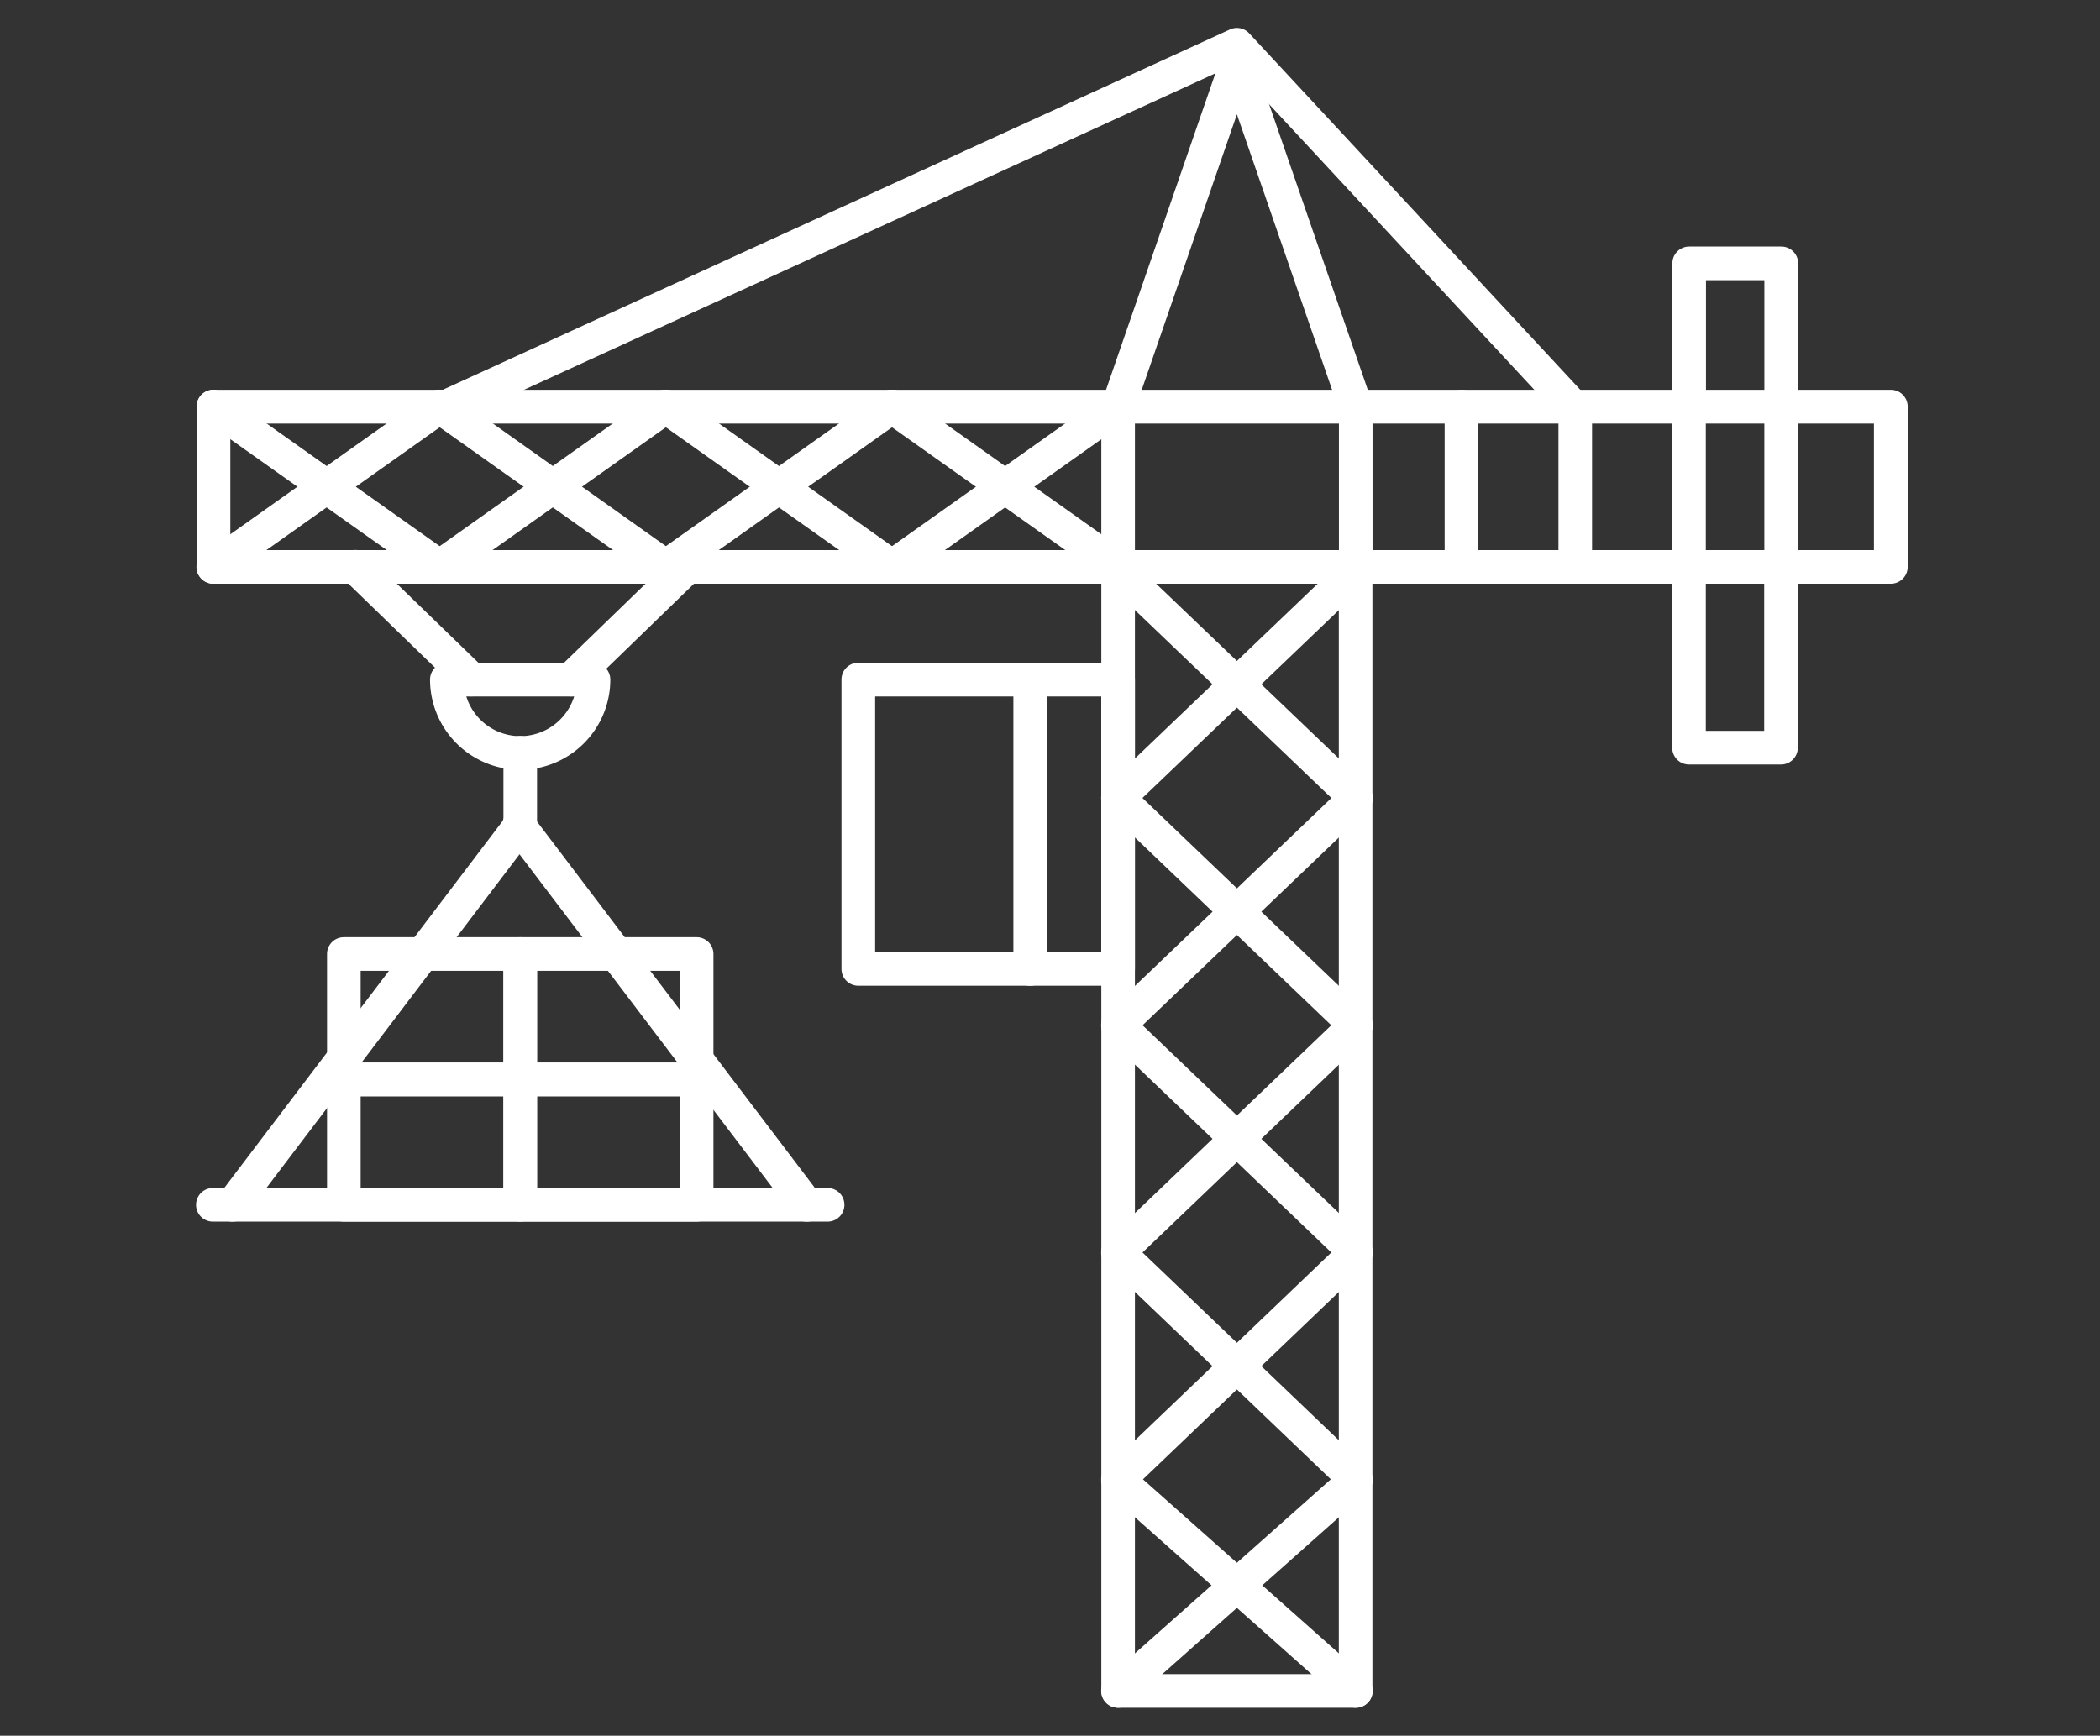 <svg xmlns="http://www.w3.org/2000/svg" xmlns:xlink="http://www.w3.org/1999/xlink" width="75" height="62" viewBox="0 0 75 62">
  <rect x="0" y="0" width="75" height="62" fill="#333333" stroke="none"/>
  <defs>
    <clipPath id="clip-path">
      <rect id="사각형_111" data-name="사각형 111" width="75" height="62" transform="translate(7502 -1497)" fill="#fff"/>
    </clipPath>
  </defs>
  <g id="ms01_icon01" transform="translate(-7502 1497)" clip-path="url(#clip-path)">
    <g id="그룹_64" data-name="그룹 64" transform="translate(3442.086 -4137.765)">
      <path id="패스_74" data-name="패스 74" d="M4290.785,2806.994H4282.3a.6.6,0,0,1-.6-.6v-40.149a.6.6,0,1,1,1.2,0v39.547h7.282v-39.547a.6.6,0,1,1,1.2,0v40.149A.6.6,0,0,1,4290.785,2806.994Z" transform="translate(-182.453 -105.228)" fill="#fff"/>
      <path id="패스_75" data-name="패스 75" d="M4127.569,2734.533h-59.907a.6.6,0,0,1-.6-.6v-5.726a.6.6,0,0,1,.6-.6h59.907a.6.6,0,0,1,.6.6v5.726A.6.6,0,0,1,4127.569,2734.533Zm-59.305-1.2h58.7v-4.521h-58.7Z" transform="translate(-0.124 -72.918)" fill="#fff"/>
      <path id="패스_76" data-name="패스 76" d="M4290.786,2659.5a.6.6,0,0,1-.57-.405l-3.674-10.634-3.673,10.634a.6.6,0,0,1-1.139-.394l4.243-12.281a.6.6,0,0,1,1.139,0l4.243,12.281a.6.6,0,0,1-.569.8Z" transform="translate(-182.453 -3.612)" fill="#fff"/>
      <path id="패스_77" data-name="패스 77" d="M4122.98,2655.89a.6.6,0,0,1-.251-1.15l28.224-12.921a.6.6,0,0,1,.692.138l12,12.921a.6.6,0,0,1-.882.819l-11.7-12.6-27.829,12.74A.61.61,0,0,1,4122.98,2655.89Z" transform="translate(-47.115 0)" fill="#fff"/>
      <path id="패스_78" data-name="패스 78" d="M4229.932,2803.913h-9.28a.6.6,0,0,1-.6-.6v-10.336a.6.6,0,0,1,.6-.6h9.28a.6.6,0,0,1,.6.6v10.336A.6.6,0,0,1,4229.932,2803.913Zm-8.678-1.2h8.075v-9.132h-8.075Z" transform="translate(-130.085 -127.938)" fill="#fff"/>
      <path id="패스_79" data-name="패스 79" d="M4261.435,2804.3a.6.6,0,0,1-.6-.6v-10.268a.6.6,0,0,1,1.2,0V2803.7A.6.6,0,0,1,4261.435,2804.3Z" transform="translate(-164.729 -128.323)" fill="#fff"/>
      <path id="패스_80" data-name="패스 80" d="M4282.3,2775.862a.6.6,0,0,1-.417-1.037l8.487-8.118a.6.6,0,0,1,.832.87l-8.486,8.118A.6.6,0,0,1,4282.3,2775.862Z" transform="translate(-182.453 -105.993)" fill="#fff"/>
      <path id="패스_81" data-name="패스 81" d="M4290.785,2775.861a.6.6,0,0,1-.415-.167l-8.487-8.118a.6.6,0,1,1,.833-.87l8.486,8.119a.6.6,0,0,1-.417,1.037Z" transform="translate(-182.453 -105.992)" fill="#fff"/>
      <path id="패스_82" data-name="패스 82" d="M4282.3,2829.8a.6.6,0,0,1-.417-1.037l8.487-8.119a.6.6,0,0,1,.832.87l-8.486,8.118A.6.6,0,0,1,4282.3,2829.8Z" transform="translate(-182.453 -151.807)" fill="#fff"/>
      <path id="패스_83" data-name="패스 83" d="M4290.785,2829.8a.6.6,0,0,1-.415-.167l-8.487-8.119a.6.6,0,1,1,.833-.87l8.486,8.118a.6.6,0,0,1-.417,1.037Z" transform="translate(-182.453 -151.808)" fill="#fff"/>
      <path id="패스_84" data-name="패스 84" d="M4282.3,2883.73a.6.6,0,0,1-.417-1.037l8.487-8.119a.6.6,0,0,1,.832.87l-8.486,8.119A.6.6,0,0,1,4282.3,2883.73Z" transform="translate(-182.453 -197.624)" fill="#fff"/>
      <path id="패스_85" data-name="패스 85" d="M4290.785,2883.729a.6.6,0,0,1-.415-.167l-8.487-8.119a.6.6,0,1,1,.833-.87l8.486,8.118a.6.6,0,0,1-.417,1.037Z" transform="translate(-182.453 -197.623)" fill="#fff"/>
      <path id="패스_86" data-name="패스 86" d="M4282.3,2937.664a.6.6,0,0,1-.417-1.037l8.487-8.119a.6.6,0,0,1,.832.87l-8.486,8.118A.6.6,0,0,1,4282.3,2937.664Z" transform="translate(-182.453 -243.439)" fill="#fff"/>
      <path id="패스_87" data-name="패스 87" d="M4290.785,2937.664a.6.6,0,0,1-.415-.167l-8.487-8.119a.6.6,0,1,1,.833-.87l8.486,8.118a.6.6,0,0,1-.417,1.037Z" transform="translate(-182.453 -243.439)" fill="#fff"/>
      <path id="패스_88" data-name="패스 88" d="M4282.3,2991.02a.6.6,0,0,1-.4-1.052l8.485-7.541a.6.6,0,0,1,.8.9l-8.486,7.541A.6.6,0,0,1,4282.3,2991.02Z" transform="translate(-182.453 -289.255)" fill="#fff"/>
      <path id="패스_89" data-name="패스 89" d="M4290.785,2991.02a.6.6,0,0,1-.4-.152l-8.485-7.54a.6.6,0,1,1,.8-.9l8.486,7.541a.6.6,0,0,1-.4,1.052Z" transform="translate(-182.453 -289.255)" fill="#fff"/>
      <path id="패스_90" data-name="패스 90" d="M4421.045,2699.926a.6.6,0,0,1-.6-.6v-4.516h-2.085v4.516a.6.6,0,1,1-1.2,0v-5.118a.6.6,0,0,1,.6-.6h3.291a.6.6,0,0,1,.6.6v5.118A.6.6,0,0,1,4421.045,2699.926Z" transform="translate(-297.518 -44.036)" fill="#fff"/>
      <path id="패스_91" data-name="패스 91" d="M4421.045,2774.065h-3.291a.6.6,0,0,1-.6-.6v-6.322a.6.6,0,1,1,1.2,0v5.72h2.085v-5.72a.6.6,0,1,1,1.2,0v6.322A.6.6,0,0,1,4421.045,2774.065Z" transform="translate(-297.518 -105.992)" fill="#fff"/>
      <path id="패스_92" data-name="패스 92" d="M4075.739,2734.533a.6.6,0,0,1-.348-.111l-8.077-5.726a.6.6,0,0,1,.7-.982l8.077,5.725a.6.6,0,0,1-.349,1.093Z" transform="translate(-0.124 -72.917)" fill="#fff"/>
      <path id="패스_93" data-name="패스 93" d="M4067.662,2734.533a.6.6,0,0,1-.349-1.093l8.077-5.725a.6.6,0,0,1,.7.982l-8.077,5.726A.6.6,0,0,1,4067.662,2734.533Z" transform="translate(-0.124 -72.917)" fill="#fff"/>
      <path id="패스_94" data-name="패스 94" d="M4129.4,2734.532a.6.6,0,0,1-.348-.111l-8.077-5.725a.6.6,0,0,1,.7-.983l8.077,5.726a.6.6,0,0,1-.349,1.094Z" transform="translate(-45.706 -72.917)" fill="#fff"/>
      <path id="패스_95" data-name="패스 95" d="M4121.321,2734.533a.6.6,0,0,1-.349-1.093l8.077-5.725a.6.6,0,1,1,.7.982l-8.077,5.726A.6.6,0,0,1,4121.321,2734.533Z" transform="translate(-45.706 -72.917)" fill="#fff"/>
      <path id="패스_96" data-name="패스 96" d="M4183.057,2734.532a.6.6,0,0,1-.347-.111l-8.078-5.725a.6.6,0,0,1,.7-.983l8.077,5.726a.6.6,0,0,1-.349,1.094Z" transform="translate(-91.288 -72.917)" fill="#fff"/>
      <path id="패스_97" data-name="패스 97" d="M4174.981,2734.533a.6.6,0,0,1-.349-1.093l8.078-5.725a.6.6,0,0,1,.7.982l-8.077,5.726A.6.6,0,0,1,4174.981,2734.533Z" transform="translate(-91.288 -72.917)" fill="#fff"/>
      <path id="패스_98" data-name="패스 98" d="M4236.717,2734.533a.6.6,0,0,1-.348-.111l-8.077-5.726a.6.6,0,0,1,.7-.982l8.077,5.725a.6.6,0,0,1-.349,1.093Z" transform="translate(-136.871 -72.917)" fill="#fff"/>
      <path id="패스_99" data-name="패스 99" d="M4282.3,2734.533a.6.6,0,0,1-.6-.6v-5.726a.6.6,0,0,1,1.2,0v5.726A.6.6,0,0,1,4282.3,2734.533Z" transform="translate(-182.453 -72.918)" fill="#fff"/>
      <path id="패스_100" data-name="패스 100" d="M4228.641,2734.533a.6.6,0,0,1-.349-1.093l8.077-5.725a.6.6,0,1,1,.7.982l-8.077,5.726A.6.6,0,0,1,4228.641,2734.533Z" transform="translate(-136.871 -72.917)" fill="#fff"/>
      <path id="패스_101" data-name="패스 101" d="M4338.675,2734.533a.6.6,0,0,1-.6-.6v-5.726a.6.6,0,0,1,1.2,0v5.726A.6.6,0,0,1,4338.675,2734.533Z" transform="translate(-230.342 -72.918)" fill="#fff"/>
      <path id="패스_102" data-name="패스 102" d="M4363.762,2734.533a.6.6,0,0,1-.6-.6v-5.726a.6.6,0,1,1,1.2,0v5.726A.6.6,0,0,1,4363.762,2734.533Z" transform="translate(-251.653 -72.918)" fill="#fff"/>
      <path id="패스_103" data-name="패스 103" d="M4390.759,2734.533a.6.6,0,0,1-.6-.6v-5.726a.6.6,0,0,1,1.2,0v5.726A.6.6,0,0,1,4390.759,2734.533Z" transform="translate(-274.586 -72.918)" fill="#fff"/>
      <path id="패스_104" data-name="패스 104" d="M4417.754,2734.533a.6.6,0,0,1-.6-.6v-5.726a.6.6,0,0,1,1.2,0v5.726A.6.6,0,0,1,4417.754,2734.533Z" transform="translate(-297.518 -72.918)" fill="#fff"/>
      <path id="패스_105" data-name="패스 105" d="M4439.613,2734.533a.6.6,0,0,1-.6-.6v-5.726a.6.6,0,0,1,1.205,0v5.726A.6.6,0,0,1,4439.613,2734.533Z" transform="translate(-316.087 -72.918)" fill="#fff"/>
      <g id="그룹_63" data-name="그룹 63" transform="translate(4066.914 2660.411)">
        <path id="패스_106" data-name="패스 106" d="M4105.43,2770.869a.6.6,0,0,1-.419-.17l-4.15-4.024a.6.6,0,1,1,.838-.865l4.151,4.024a.6.6,0,0,1-.419,1.034Z" transform="translate(-4095.594 -2765.641)" fill="#fff"/>
        <path id="패스_107" data-name="패스 107" d="M4152.479,2770.868a.6.6,0,0,1-.419-1.034l4.151-4.024a.6.6,0,1,1,.837.865l-4.15,4.024A.6.6,0,0,1,4152.479,2770.868Z" transform="translate(-4139.088 -2765.64)" fill="#fff"/>
        <path id="패스_108" data-name="패스 108" d="M4125.666,2796.2a3.225,3.225,0,0,1-3.221-3.221.6.6,0,0,1,.6-.6h5.238a.6.6,0,0,1,.6.6A3.225,3.225,0,0,1,4125.666,2796.2Zm-1.926-2.619a2.017,2.017,0,0,0,3.851,0Z" transform="translate(-4114.086 -2788.349)" fill="#fff"/>
        <path id="패스_109" data-name="패스 109" d="M4072.2,2827.121a.6.6,0,0,1-.479-.966l10.151-13.384v-2.4a.6.6,0,0,1,1.2,0v2.6a.6.6,0,0,1-.122.364l-10.273,13.545A.6.6,0,0,1,4072.2,2827.121Z" transform="translate(-4070.892 -2803.13)" fill="#fff"/>
        <path id="패스_110" data-name="패스 110" d="M4150.416,2841.781a.6.6,0,0,1-.481-.239L4139.662,2828a.6.6,0,0,1,.96-.728l10.272,13.545a.6.6,0,0,1-.479.966Z" transform="translate(-4128.608 -2817.79)" fill="#fff"/>
        <path id="패스_111" data-name="패스 111" d="M4089.472,2918.224h-21.956a.6.6,0,1,1,0-1.2h21.956a.6.6,0,1,1,0,1.2Z" transform="translate(-4066.914 -2894.234)" fill="#fff"/>
        <path id="패스_112" data-name="패스 112" d="M4104.894,2892.941h-6.3a.6.6,0,0,1-.6-.6v-4.48a.6.6,0,0,1,.6-.6h6.3a.6.6,0,0,1,.6.6v4.48A.6.6,0,0,1,4104.894,2892.941Zm-5.7-1.2h5.1v-3.276h-5.1Z" transform="translate(-4093.314 -2868.951)" fill="#fff"/>
        <path id="패스_113" data-name="패스 113" d="M4146.747,2892.941h-6.3a.6.6,0,0,1-.6-.6v-4.48a.6.6,0,0,1,.6-.6h6.3a.6.6,0,0,1,.6.6v4.48A.6.6,0,0,1,4146.747,2892.941Zm-5.7-1.2h5.1v-3.276h-5.1Z" transform="translate(-4128.867 -2868.951)" fill="#fff"/>
        <path id="패스_114" data-name="패스 114" d="M4104.894,2863.178h-6.3a.6.6,0,0,1-.6-.6v-4.48a.6.6,0,0,1,.6-.6h6.3a.6.6,0,0,1,.6.6v4.48A.6.6,0,0,1,4104.894,2863.178Zm-5.7-1.2h5.1V2858.7h-5.1Z" transform="translate(-4093.314 -2843.667)" fill="#fff"/>
        <path id="패스_115" data-name="패스 115" d="M4146.747,2863.178h-6.3a.6.6,0,0,1-.6-.6v-4.48a.6.6,0,0,1,.6-.6h6.3a.6.6,0,0,1,.6.6v4.48A.6.6,0,0,1,4146.747,2863.178Zm-5.7-1.2h5.1V2858.7h-5.1Z" transform="translate(-4128.867 -2843.667)" fill="#fff"/>
      </g>
    </g>
  </g>
</svg>
